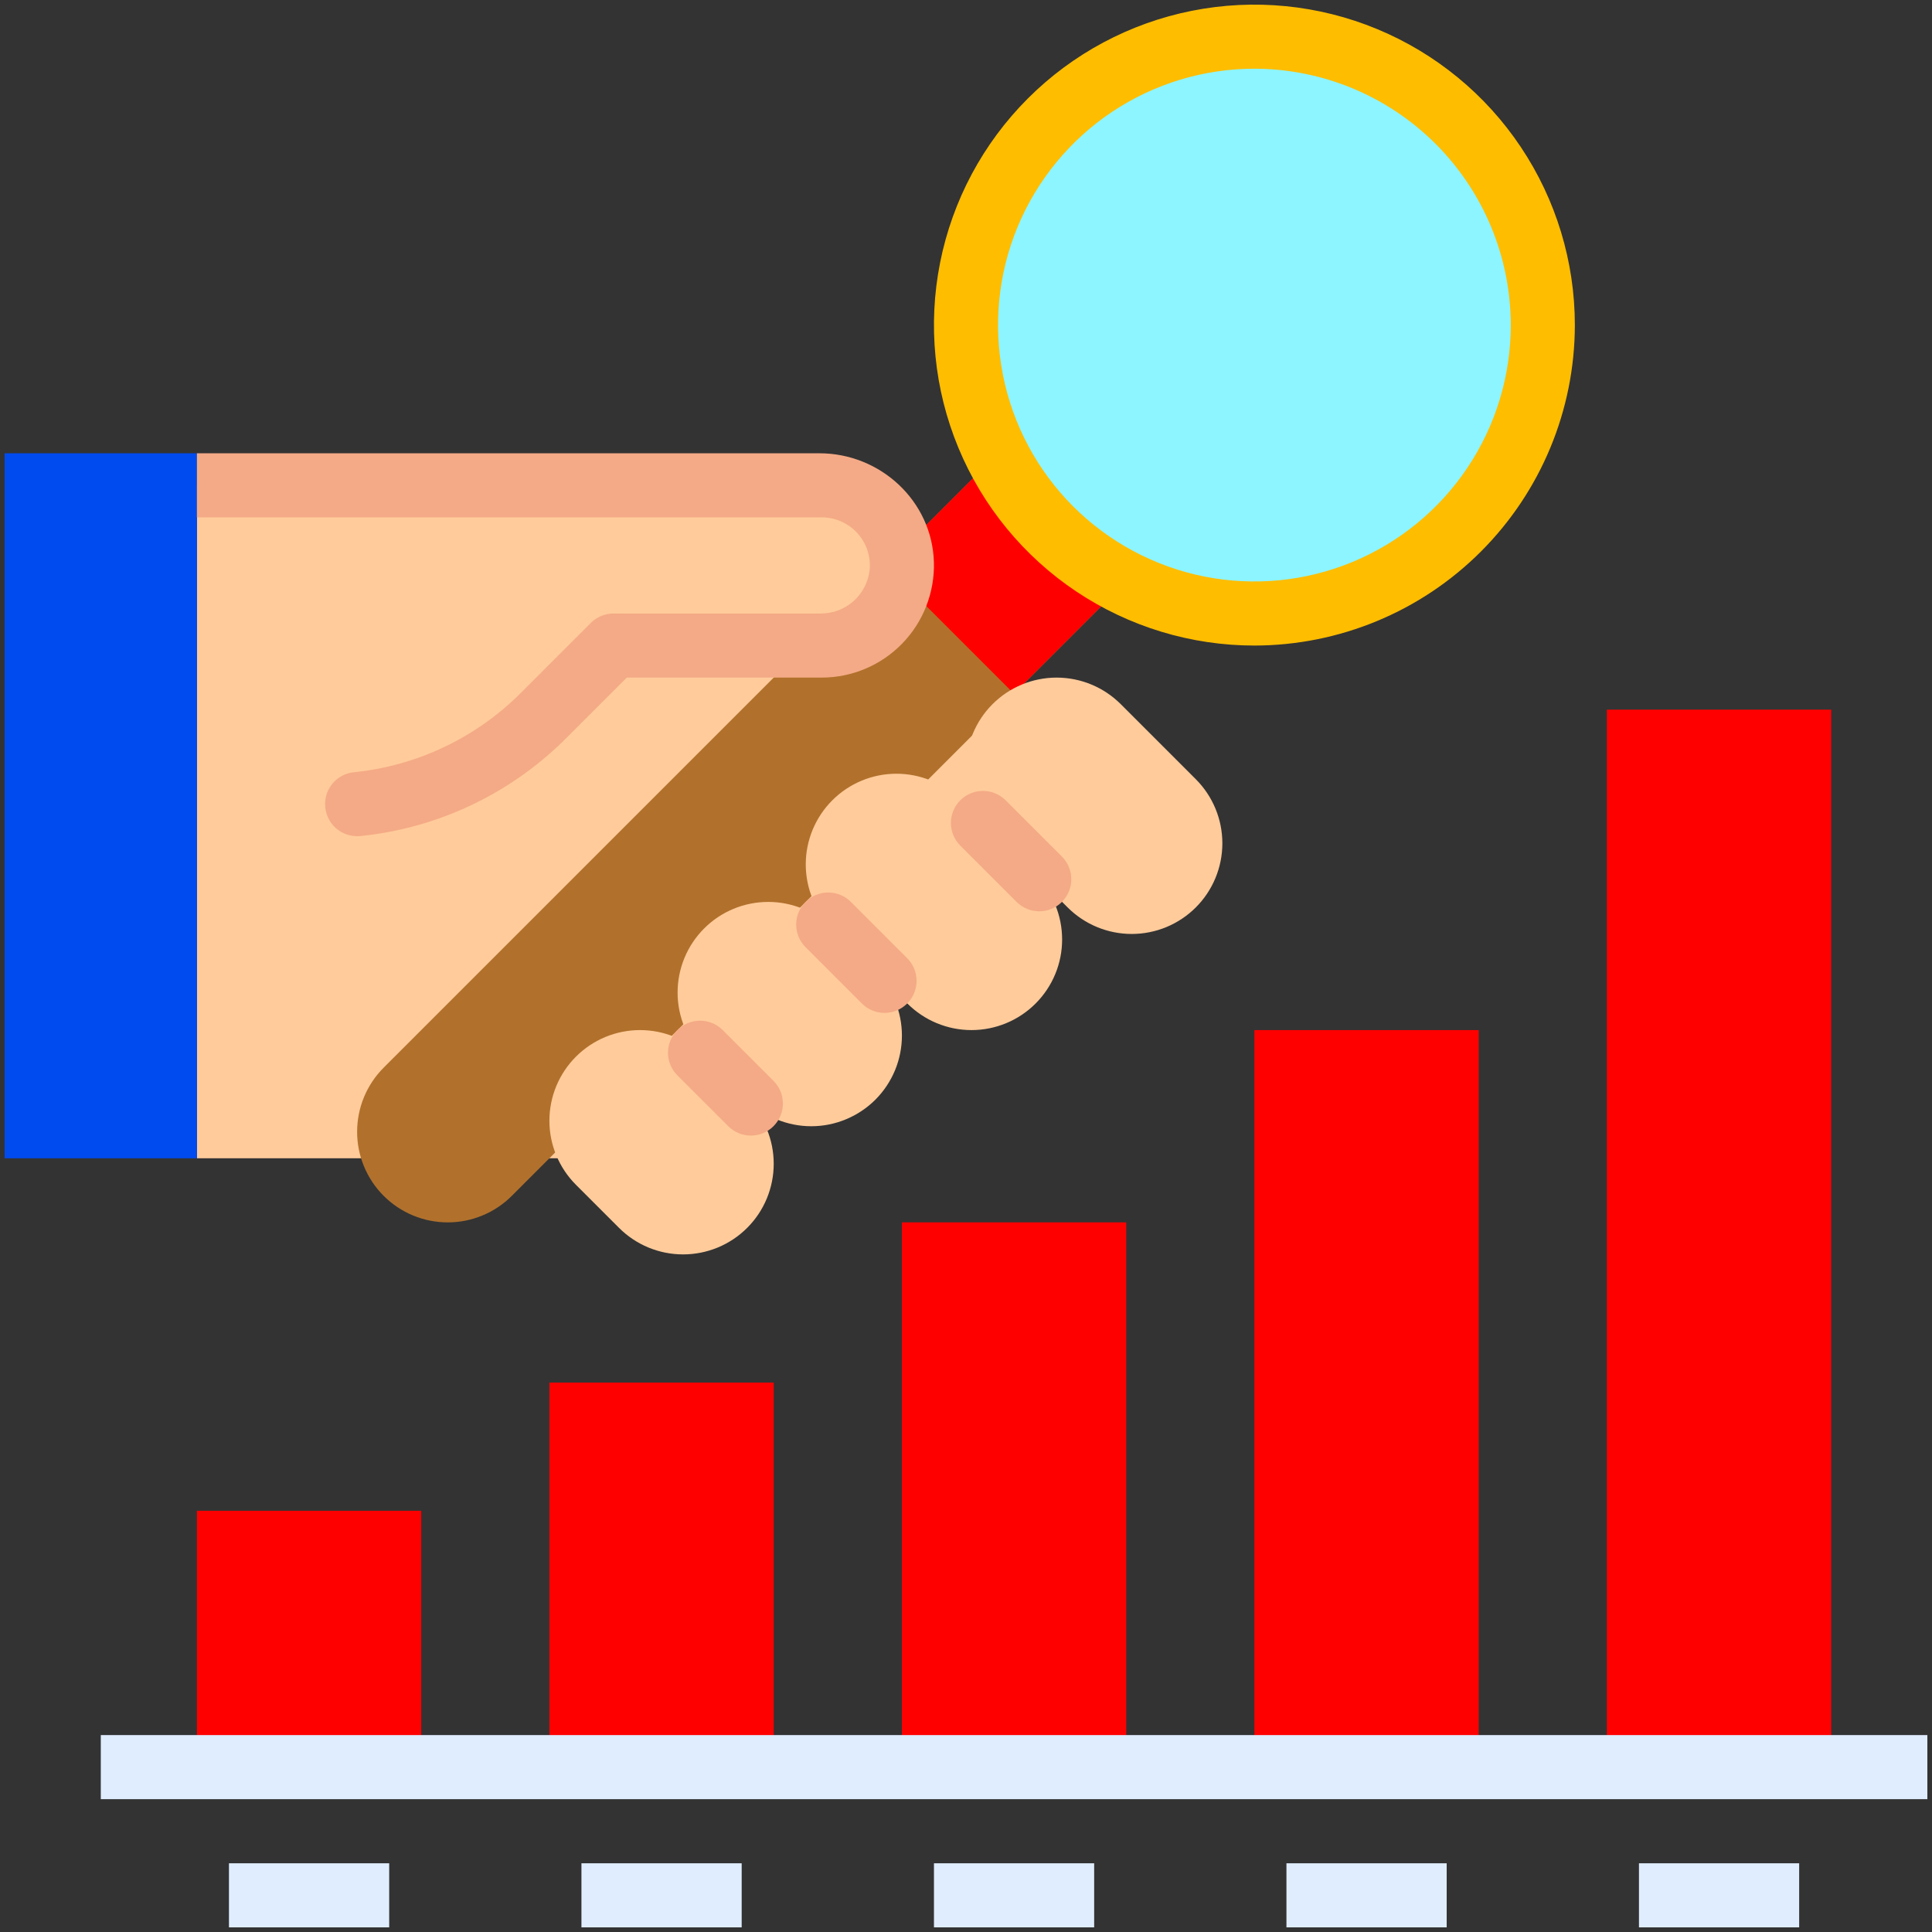 <?xml version="1.0" encoding="UTF-8"?>
<svg xmlns="http://www.w3.org/2000/svg" width="65" height="65" viewBox="0 0 65 65" fill="none">
  <rect x="0" y="0" width="65" height="65" fill="#333333" stroke="none"/>
  <path d="M21.719 38.969H6.625V16.328H23.875L35.734 26.031L21.719 38.969Z" fill="#FFCB9B"></path>
  <path d="M0.156 15.25H6.625V38.969H0.156V15.25Z" fill="#004BEF"></path>
  <path d="M38.968 18.484L17.221 40.231C16.938 40.515 16.602 40.74 16.232 40.893C15.862 41.047 15.465 41.126 15.065 41.126C14.664 41.126 14.268 41.047 13.898 40.894C13.527 40.741 13.191 40.516 12.908 40.233C12.624 39.949 12.4 39.613 12.247 39.243C12.093 38.873 12.014 38.476 12.015 38.076C12.015 37.675 12.094 37.278 12.247 36.908C12.401 36.538 12.626 36.202 12.909 35.919L34.656 14.172L38.968 18.484Z" fill="#B1712C"></path>
  <path d="M29.799 19.025L34.65 14.174L38.962 18.486L34.111 23.337L29.799 19.025Z" fill="#FF0000"></path>
  <path d="M18.484 46.516H26.031V59.453H18.484V46.516Z" fill="#FF0000"></path>
  <path d="M30.344 41.125H37.891V59.453H30.344V41.125Z" fill="#FF0000"></path>
  <path d="M42.203 34.656H49.75V59.453H42.203V34.656Z" fill="#FF0000"></path>
  <path d="M54.062 23.875H61.609V59.453H54.062V23.875Z" fill="#FF0000"></path>
  <path d="M6.625 50.828H14.172V59.453H6.625V50.828Z" fill="#FF0000"></path>
  <path d="M7.703 62.688H13.094V64.844H7.703V62.688Z" fill="#E0EDFF"></path>
  <path d="M19.562 62.688H24.953V64.844H19.562V62.688Z" fill="#E0EDFF"></path>
  <path d="M31.422 62.688H36.812V64.844H31.422V62.688Z" fill="#E0EDFF"></path>
  <path d="M43.281 62.688H48.672V64.844H43.281V62.688Z" fill="#E0EDFF"></path>
  <path d="M55.141 62.688H60.531V64.844H55.141V62.688Z" fill="#E0EDFF"></path>
  <path d="M3.391 58.375H64.844V60.531H3.391V58.375Z" fill="#E0EDFF"></path>
  <path d="M40.232 26.216L37.706 23.69C37.422 23.407 37.086 23.182 36.716 23.029C36.346 22.876 35.95 22.797 35.549 22.797C35.149 22.797 34.752 22.876 34.382 23.029C34.013 23.182 33.676 23.407 33.393 23.69C33.11 23.973 32.885 24.309 32.732 24.679C32.579 25.049 32.5 25.446 32.5 25.846C32.5 26.247 32.579 26.643 32.732 27.013C32.885 27.383 33.11 27.719 33.393 28.003L32.315 26.924C32.032 26.641 31.696 26.417 31.326 26.263C30.956 26.11 30.559 26.031 30.159 26.031H30.159C29.758 26.031 29.362 26.11 28.992 26.263C28.622 26.417 28.286 26.641 28.003 26.924C27.719 27.208 27.495 27.544 27.341 27.914C27.188 28.284 27.109 28.68 27.109 29.081C27.109 29.889 27.431 30.665 28.003 31.237C27.719 30.954 27.383 30.729 27.013 30.576C26.643 30.423 26.247 30.344 25.846 30.344H25.846C25.446 30.344 25.049 30.423 24.679 30.576C24.309 30.729 23.973 30.954 23.69 31.237C23.407 31.52 23.182 31.856 23.029 32.226C22.876 32.596 22.797 32.993 22.797 33.393C22.797 34.202 23.118 34.977 23.69 35.549C23.407 35.266 23.071 35.042 22.701 34.888C22.331 34.735 21.934 34.656 21.534 34.656H21.534C21.133 34.656 20.737 34.735 20.367 34.888C19.997 35.042 19.661 35.266 19.378 35.549C19.094 35.833 18.87 36.169 18.716 36.539C18.563 36.909 18.484 37.305 18.484 37.706C18.484 38.514 18.806 39.29 19.378 39.862L20.826 41.31C21.398 41.882 22.173 42.203 22.982 42.203H22.982C23.382 42.203 23.779 42.124 24.149 41.971C24.519 41.818 24.855 41.593 25.138 41.31C25.421 41.027 25.646 40.691 25.799 40.321C25.952 39.951 26.031 39.554 26.031 39.154C26.031 38.345 25.71 37.569 25.138 36.998C25.71 37.569 26.486 37.891 27.294 37.891H27.294C27.695 37.891 28.091 37.812 28.461 37.658C28.831 37.505 29.167 37.281 29.451 36.998C29.734 36.714 29.958 36.378 30.112 36.008C30.265 35.638 30.344 35.242 30.344 34.841C30.344 34.032 30.023 33.257 29.451 32.685L30.529 33.763C31.101 34.335 31.876 34.656 32.685 34.656C33.085 34.656 33.482 34.577 33.852 34.424C34.222 34.271 34.558 34.046 34.841 33.763C35.124 33.48 35.349 33.144 35.502 32.774C35.656 32.404 35.734 32.007 35.734 31.607C35.734 30.798 35.413 30.023 34.841 29.451L35.919 30.529C36.491 31.101 37.267 31.422 38.076 31.422C38.476 31.422 38.873 31.343 39.243 31.19C39.612 31.037 39.949 30.812 40.232 30.529C40.515 30.246 40.74 29.909 40.893 29.539C41.046 29.169 41.125 28.773 41.125 28.372C41.125 27.564 40.804 26.788 40.232 26.216V26.216Z" fill="#FFCB9B"></path>
  <path d="M27.103 30.343C27.305 30.141 27.579 30.027 27.865 30.027C28.151 30.027 28.425 30.141 28.627 30.343L30.521 32.238C30.724 32.44 30.837 32.714 30.837 33C30.837 33.286 30.724 33.56 30.521 33.762C30.319 33.964 30.045 34.078 29.759 34.078C29.473 34.078 29.199 33.964 28.997 33.762L27.103 31.868C26.9 31.666 26.787 31.391 26.787 31.105C26.787 30.82 26.9 30.545 27.103 30.343V30.343Z" fill="#F4AA86"></path>
  <path d="M33.833 26.925C33.412 26.504 32.729 26.504 32.308 26.925C31.887 27.346 31.887 28.028 32.308 28.449L34.203 30.344C34.624 30.765 35.306 30.765 35.727 30.344C36.148 29.923 36.148 29.24 35.727 28.819L33.833 26.925Z" fill="#F4AA86"></path>
  <path d="M22.79 34.655C22.992 34.453 23.266 34.34 23.552 34.34C23.838 34.34 24.112 34.453 24.315 34.655L26.024 36.365C26.124 36.465 26.203 36.584 26.258 36.714C26.312 36.845 26.34 36.985 26.34 37.127C26.34 37.269 26.312 37.409 26.258 37.539C26.203 37.67 26.124 37.789 26.024 37.889C25.822 38.091 25.548 38.205 25.262 38.205C24.976 38.205 24.702 38.091 24.5 37.889L22.79 36.18C22.588 35.978 22.474 35.703 22.474 35.417C22.474 35.132 22.588 34.858 22.79 34.655V34.655Z" fill="#F4AA86"></path>
  <path d="M42.203 20.641C47.562 20.641 51.906 16.296 51.906 10.938C51.906 5.579 47.562 1.234 42.203 1.234C36.844 1.234 32.5 5.579 32.5 10.938C32.5 16.296 36.844 20.641 42.203 20.641Z" fill="#8DF5FF"></path>
  <path d="M42.203 21.719C40.071 21.719 37.986 21.086 36.213 19.902C34.44 18.717 33.059 17.033 32.243 15.063C31.427 13.093 31.213 10.925 31.629 8.834C32.045 6.743 33.072 4.822 34.58 3.314C36.087 1.806 38.008 0.779 40.1 0.363C42.191 -0.053 44.359 0.161 46.329 0.977C48.299 1.793 49.983 3.175 51.167 4.948C52.352 6.721 52.984 8.805 52.984 10.937C52.981 13.796 51.844 16.536 49.823 18.557C47.802 20.579 45.062 21.715 42.203 21.719V21.719ZM42.203 2.312C40.497 2.312 38.83 2.818 37.411 3.766C35.993 4.714 34.888 6.061 34.235 7.637C33.582 9.213 33.411 10.947 33.744 12.62C34.077 14.293 34.898 15.83 36.104 17.036C37.311 18.242 38.847 19.064 40.52 19.397C42.194 19.73 43.928 19.559 45.504 18.906C47.08 18.253 48.427 17.148 49.374 15.729C50.322 14.311 50.828 12.643 50.828 10.937C50.825 8.651 49.916 6.458 48.299 4.841C46.682 3.225 44.49 2.315 42.203 2.312V2.312Z" fill="#FFBD00"></path>
  <path d="M10.938 16.328H27.648C28.363 16.328 29.049 16.612 29.554 17.118C30.06 17.623 30.344 18.309 30.344 19.023C30.344 19.738 30.06 20.424 29.554 20.929C29.049 21.435 28.363 21.719 27.648 21.719H20.641L18.299 24.06C17.333 25.027 16.185 25.794 14.922 26.317C13.659 26.84 12.305 27.109 10.938 27.109V16.328Z" fill="#FFCB9B"></path>
  <path d="M10.938 27.054C10.936 26.789 11.033 26.533 11.21 26.335C11.386 26.137 11.63 26.012 11.893 25.983C14.029 25.769 16.024 24.82 17.537 23.298L19.878 20.956C19.978 20.856 20.097 20.777 20.228 20.723C20.359 20.669 20.499 20.641 20.64 20.641H27.601C28.009 20.645 28.405 20.499 28.711 20.229C29.017 19.959 29.212 19.585 29.258 19.179C29.28 18.955 29.254 18.728 29.183 18.514C29.112 18.3 28.997 18.104 28.845 17.937C28.694 17.77 28.509 17.637 28.303 17.545C28.097 17.454 27.874 17.407 27.648 17.406H6.625V15.25H27.568C29.622 15.25 31.359 16.857 31.42 18.909C31.435 19.414 31.348 19.917 31.165 20.387C30.983 20.858 30.707 21.287 30.355 21.65C30.004 22.012 29.583 22.3 29.118 22.497C28.653 22.695 28.153 22.796 27.648 22.797H21.087L19.062 24.822C17.2 26.694 14.747 27.863 12.121 28.128C11.971 28.142 11.82 28.126 11.677 28.078C11.534 28.031 11.402 27.954 11.291 27.853C11.18 27.752 11.09 27.629 11.03 27.491C10.969 27.353 10.937 27.204 10.938 27.054V27.054Z" fill="#F4AA86"></path>
</svg>
